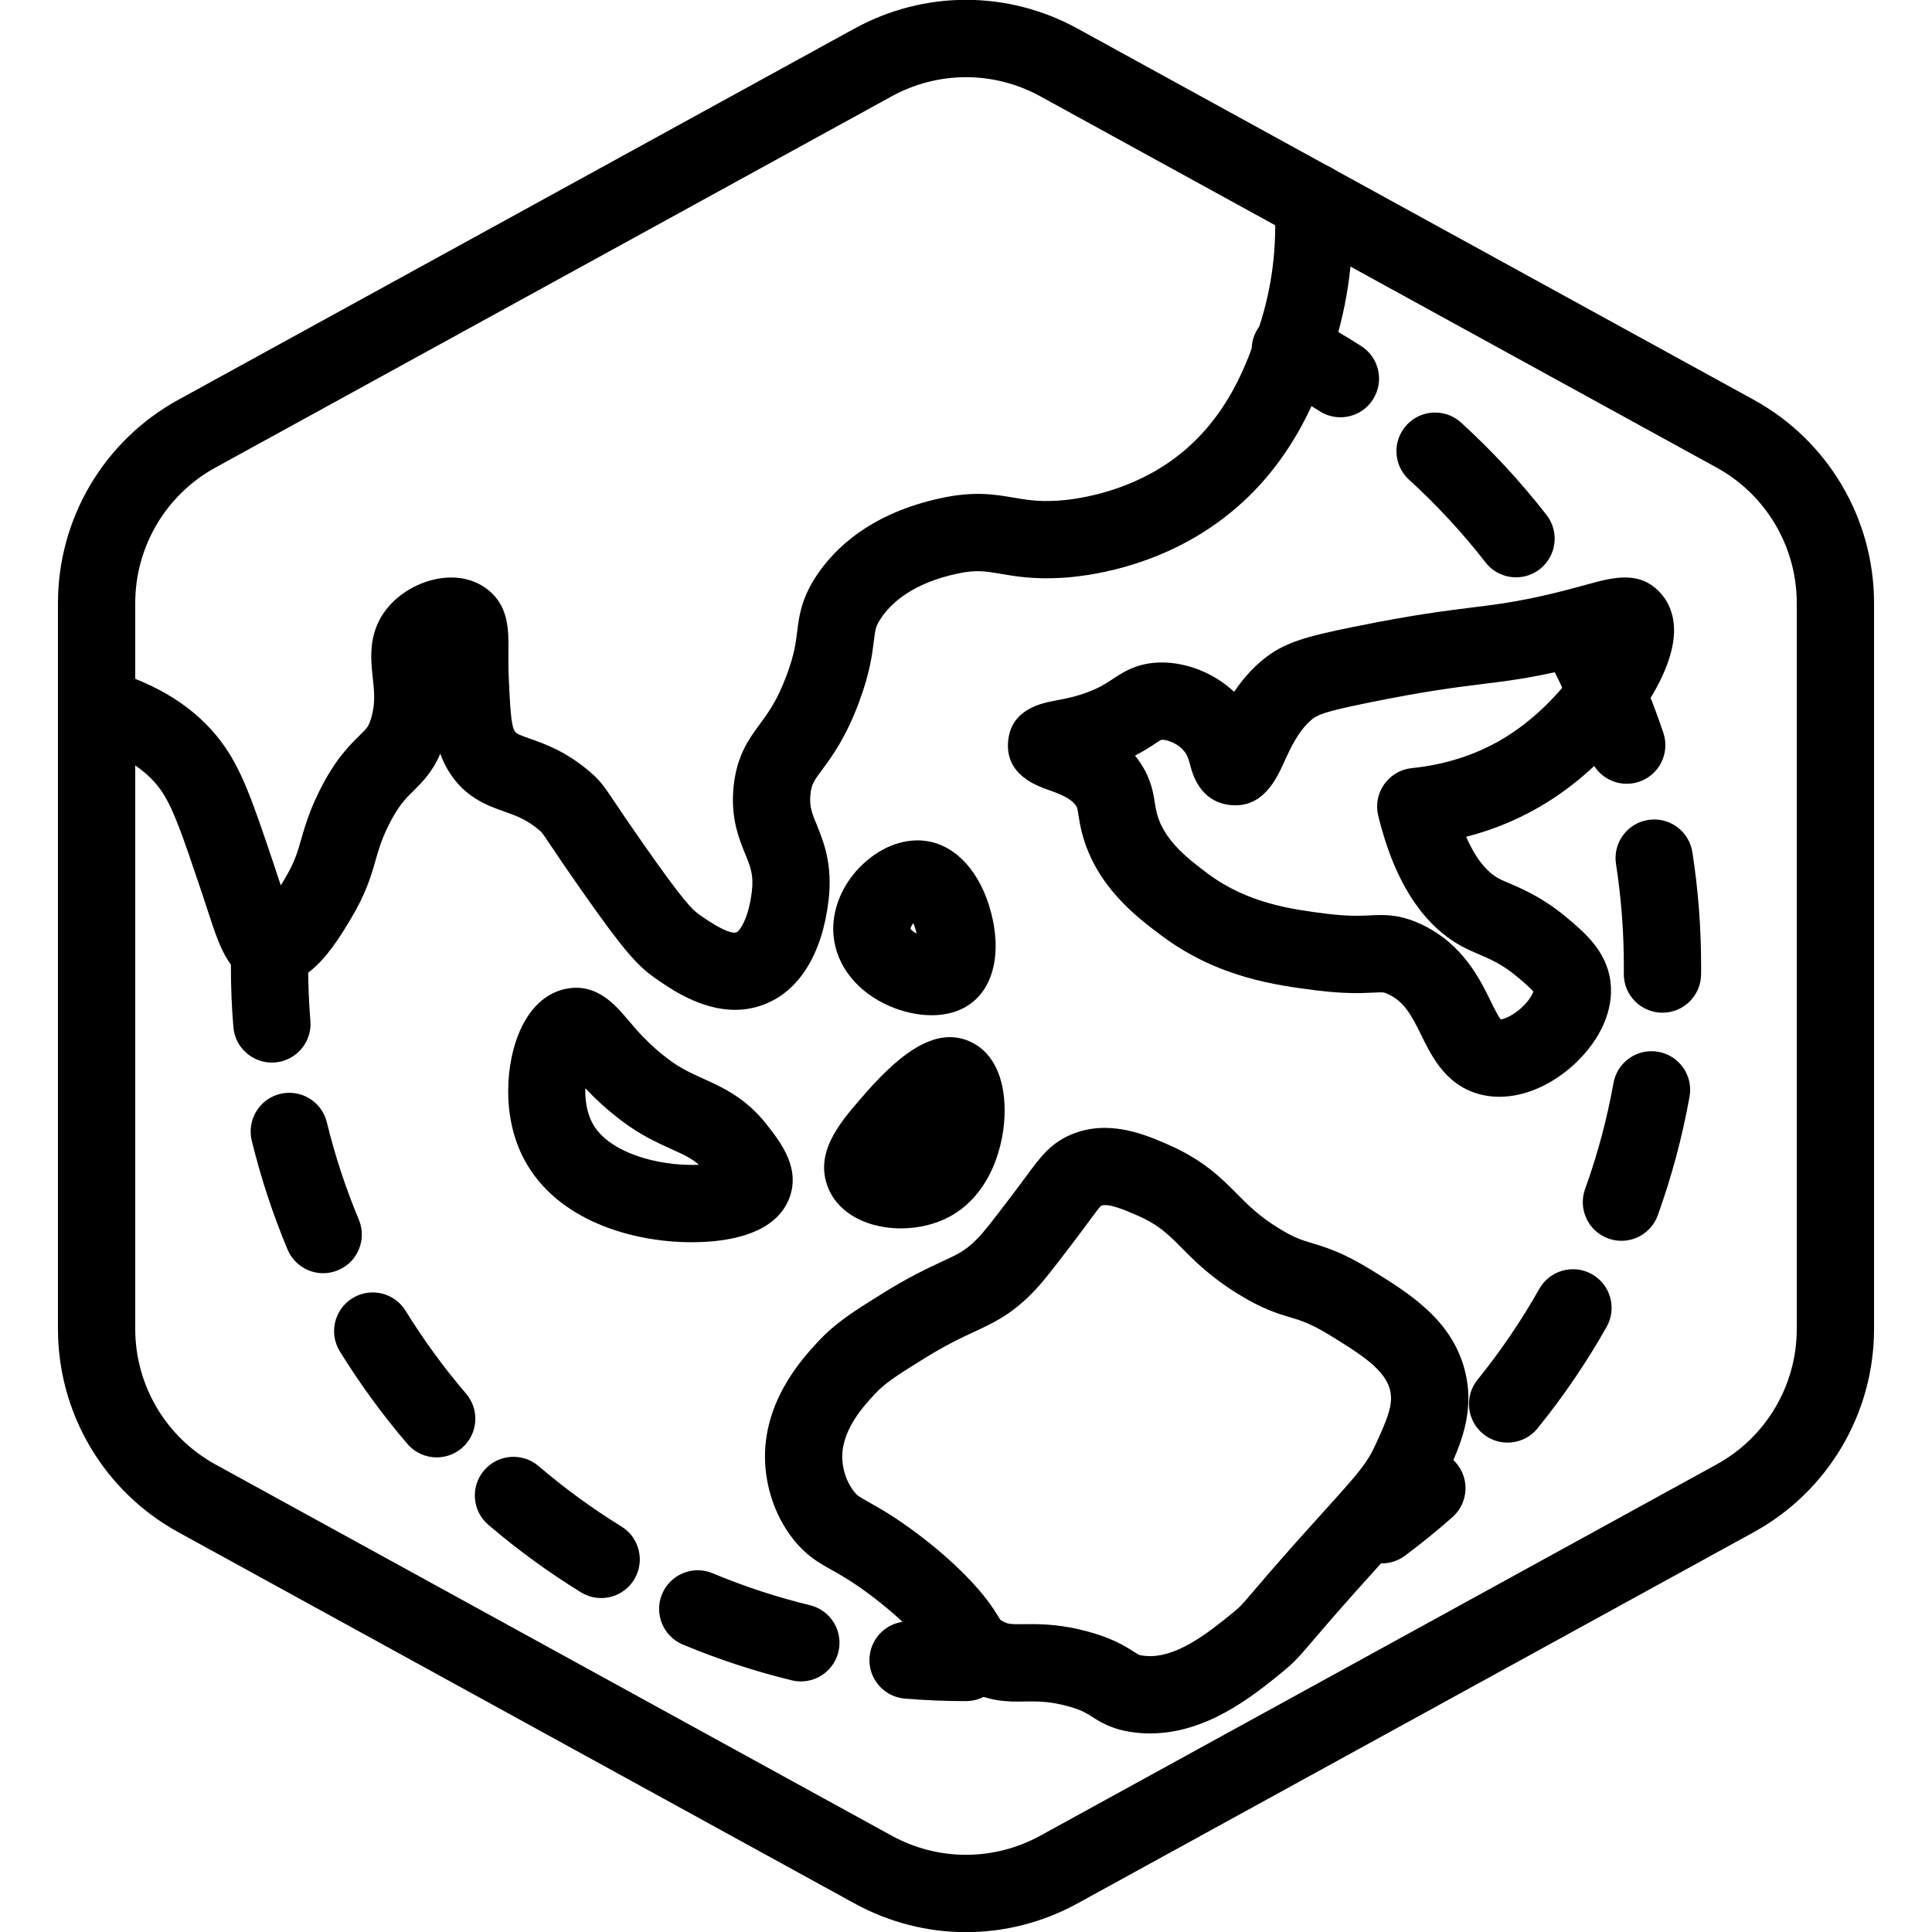 <?xml version="1.0" encoding="UTF-8"?>
<!-- Generator: Adobe Illustrator 27.7.0, SVG Export Plug-In . SVG Version: 6.00 Build 0)  -->
<svg xmlns="http://www.w3.org/2000/svg" xmlns:xlink="http://www.w3.org/1999/xlink" version="1.1" x="0px" y="0px" viewBox="0 0 100 100" xml:space="preserve">
<g id="Warning_x5F_Hexagon" display="none">
	<path display="inline" d="M60.457,91.874l14.907-24.93c0.009-0.016,0.019-0.031,0.029-0.047c1.101-1.785,3.01-2.85,5.107-2.85   s4.006,1.065,5.107,2.85c0.01,0.016,0.019,0.031,0.029,0.047l6.744,11.278c2.881-2.251,4.62-5.713,4.62-9.44V31.217   c0-4.38-2.386-8.41-6.225-10.518L55.774,1.488c-3.615-1.984-7.933-1.984-11.549,0l-35,19.212C5.385,22.807,3,26.838,3,31.217   v37.566c0,4.38,2.385,8.41,6.225,10.517l35,19.211C46.033,99.504,48.017,100,50,100s3.967-0.496,5.775-1.489l3.966-2.177   C59.397,94.831,59.634,93.227,60.457,91.874z"></path>
	<path display="inline" d="M97.119,93.9L82.202,68.95c-0.781-1.267-2.623-1.267-3.405,0L63.881,93.9   c-0.822,1.333,0.137,3.05,1.702,3.05h29.834C96.982,96.95,97.941,95.233,97.119,93.9z M79,78c0-0.828,0.672-1.5,1.5-1.5   S82,77.172,82,78v7c0,0.828-0.672,1.5-1.5,1.5S79,85.828,79,85V78z M80.5,93c-1.105,0-2-0.895-2-2c0-1.105,0.895-2,2-2s2,0.895,2,2   C82.5,92.105,81.605,93,80.5,93z"></path>
</g>
<g id="TopLeft_x5F_Gap_x5F_Hexagon" display="none">
	<path display="inline" fill="none" stroke="#000000" stroke-width="4" stroke-linecap="round" stroke-linejoin="round" d="   M5,32.046v36.74c0,3.65,1.988,7.01,5.188,8.766l35,19.214c2.997,1.645,6.627,1.645,9.625,0l35-19.214   C93.012,75.795,95,72.436,95,68.786V31.214c0-3.65-1.988-7.01-5.188-8.766l-35-19.214c-2.997-1.645-6.627-1.645-9.625,0   L22.009,15.958"></path>
</g>
<g id="TopRight_x5F_Gap_x5F_Hexagon" display="none">
	<path display="inline" fill="none" stroke="#000000" stroke-width="4" stroke-linecap="round" stroke-linejoin="round" d="   M95,32.046v36.74c0,3.65-1.988,7.01-5.188,8.766l-35,19.214c-2.997,1.645-6.627,1.645-9.625,0l-35-19.214   C6.988,75.795,5,72.436,5,68.786V31.214c0-3.65,1.988-7.01,5.188-8.766l35-19.214c2.997-1.645,6.627-1.645,9.625,0l23.178,12.724"></path>
</g>
<g id="BottomRight_x5F_Gap_x5F_Hexagon" display="none">
	<path display="inline" fill="none" stroke="#000000" stroke-width="4" stroke-linecap="round" stroke-linejoin="round" d="   M95,67.954v-36.74c0-3.65-1.988-7.01-5.188-8.766l-35-19.214c-2.997-1.645-6.627-1.645-9.625,0l-35,19.214   C6.988,24.205,5,27.564,5,31.214v37.572c0,3.65,1.988,7.01,5.188,8.766l35,19.214c2.997,1.645,6.627,1.645,9.625,0l23.178-12.724"></path>
</g>
<g id="BottomLeft_x5F_Gap_x5F_Hexagon" display="none">
	<path display="inline" fill="none" stroke="#000000" stroke-width="4" stroke-linecap="round" stroke-linejoin="round" d="   M5,67.954v-36.74c0-3.65,1.988-7.01,5.188-8.766l35-19.214c2.997-1.645,6.627-1.645,9.625,0l35,19.214   C93.012,24.205,95,27.564,95,31.214v37.572c0,3.65-1.988,7.01-5.188,8.766l-35,19.214c-2.997,1.645-6.627,1.645-9.625,0   L22.009,84.042"></path>
</g>
<g id="Cycle_x5F_Hexagon" display="none">
	<path display="inline" fill="none" stroke="#000000" stroke-width="4" stroke-linecap="round" stroke-linejoin="round" d="   M29.983,11.579L10.759,22.133C7.213,24.08,5,27.865,5,31.985v36.031c0,4.119,2.213,7.905,5.759,9.852L45.18,96.764   c3.001,1.648,6.639,1.648,9.64,0l6.156-3.388"></path>
	
		<polyline display="inline" fill="none" stroke="#000000" stroke-width="4" stroke-linecap="round" stroke-linejoin="round" points="   18.4,7.856 29.983,11.579 26.324,23.386  "></polyline>
	<g display="inline">
		<path fill="none" stroke="#000000" stroke-width="4" stroke-linecap="round" stroke-linejoin="round" d="M69.939,88.464    L89.162,77.91c3.546-1.947,5.759-5.732,5.759-9.852V32.028c0-4.119-2.213-7.905-5.759-9.852L54.741,3.279    c-3.001-1.648-6.639-1.648-9.64,0l-6.156,3.388"></path>
		<polyline fill="none" stroke="#000000" stroke-width="4" stroke-linecap="round" stroke-linejoin="round" points="81.521,92.187     69.939,88.464 73.597,76.657   "></polyline>
	</g>
	
		<polyline display="inline" fill="none" stroke="#000000" stroke-width="4" stroke-linecap="round" stroke-linejoin="round" points="   81.521,92.187 69.939,88.464 73.597,76.657  "></polyline>
</g>
<g id="Default_x5F_Hexagon" display="none">
	<g id="Default" display="inline">
		<path fill="none" stroke="#000000" stroke-width="4" stroke-linecap="round" stroke-linejoin="round" d="M95,68.786V31.214    c0-3.65-1.988-7.01-5.188-8.766l-35-19.214c-2.997-1.645-6.627-1.645-9.625,0l-35,19.214C6.988,24.205,5,27.564,5,31.214v37.572    c0,3.65,1.988,7.01,5.188,8.766l35,19.214c2.997,1.645,6.627,1.645,9.625,0l35-19.214C93.012,75.795,95,72.436,95,68.786z"></path>
	</g>
</g>
<g id="Layer_20">
</g>
<g id="_x2D_---SELECT_x5F_HEXAGON_x5F_STYLE----">
</g>
<g id="_x2D_-----------GRID------------" display="none">
</g>
<g id="Your_Icon">
</g>
<g id="_x2D_-------INNER_x5F_ELEMENT--------">
</g>
<g id="Modifier_x5F_Check_1_" display="none">
	<circle display="inline" cx="83" cy="83" r="17"></circle>
	
		<polyline display="inline" fill="none" stroke="#FFFFFF" stroke-width="4" stroke-linecap="round" stroke-linejoin="round" points="   76,84 82,89 90,77  "></polyline>
</g>
<g id="Modifier_x5F_Add" display="none">
	<circle display="inline" cx="83" cy="83" r="17"></circle>
	<g display="inline">
		
			<line fill="none" stroke="#FFFFFF" stroke-width="4" stroke-linecap="round" stroke-linejoin="round" x1="83" y1="75" x2="83" y2="91"></line>
		
			<line fill="none" stroke="#FFFFFF" stroke-width="4" stroke-linecap="round" stroke-linejoin="round" x1="91" y1="83" x2="75" y2="83"></line>
	</g>
</g>
<g id="Modifier_x5F_Remove" display="none">
	<circle display="inline" cx="83" cy="83" r="17"></circle>
	
		<line display="inline" fill="none" stroke="#FFFFFF" stroke-width="4" stroke-linecap="round" stroke-linejoin="round" x1="91" y1="83" x2="75" y2="83"></line>
</g>
<g id="Modifier_x5F_Exclude" display="none">
	<circle display="inline" cx="83" cy="83" r="17"></circle>
	
		<line display="inline" fill="none" stroke="#FFFFFF" stroke-width="4" stroke-linecap="round" stroke-linejoin="round" x1="89" y1="77" x2="77" y2="89"></line>
	
		<line display="inline" fill="none" stroke="#FFFFFF" stroke-width="4" stroke-linecap="round" stroke-linejoin="round" x1="89" y1="89" x2="77" y2="77"></line>
</g>
<g id="Modifier_x5F_Time" display="none">
	<circle display="inline" cx="83" cy="83" r="17"></circle>
	<g display="inline">
		<polyline fill="none" stroke="#FFFFFF" stroke-width="4" stroke-linecap="round" stroke-linejoin="round" points="83,75 83,85     90,88   "></polyline>
	</g>
</g>
<g id="_x2D_----------MODIFIER----------">
</g>
<g id="Layer_19">
	<g>
		<g>
			<g>
				<g>
					<g>
						<g>
							<g>
								<g id="Default_00000114785898735807160490000006642456699197639590_">
									<g>
										<path d="M50,100.008c-1.983,0-3.967-0.496-5.775-1.489l-35-19.214C5.385,77.197,3,73.167,3,68.786V31.214            c0-4.38,2.385-8.411,6.225-10.519l35-19.215c3.617-1.984,7.934-1.984,11.549,0l35.001,19.214            C94.614,22.803,97,26.834,97,31.214v37.572c0,4.381-2.386,8.411-6.226,10.519L55.775,98.519            C53.967,99.512,51.983,100.008,50,100.008z M50,3.995c-1.322,0-2.645,0.331-3.851,0.993l-35,19.214            C8.59,25.607,7,28.294,7,31.214v37.572c0,2.921,1.59,5.607,4.15,7.013l35,19.214c2.41,1.322,5.289,1.322,7.699,0            l35-19.214C91.41,74.394,93,71.707,93,68.786V31.214c0-2.92-1.59-5.607-4.15-7.013l-35-19.214            C52.645,4.326,51.322,3.995,50,3.995z"></path>
									</g>
								</g>
							</g>
						</g>
					</g>
				</g>
			</g>
		</g>
		<g>
			<path d="M38.045,52.269c-1.797,0-3.364-1.101-4.126-1.636c-0.942-0.661-1.634-1.423-3.879-4.632     c-0.775-1.107-1.241-1.802-1.55-2.263c-0.432-0.644-0.432-0.644-0.558-0.752c-0.665-0.568-1.207-0.76-1.834-0.982     c-0.874-0.309-2.069-0.731-2.914-2.15c-0.164-0.275-0.292-0.552-0.393-0.844c-0.412,0.959-0.94,1.479-1.381,1.913     c-0.41,0.403-0.796,0.783-1.303,1.807c-0.364,0.736-0.507,1.234-0.672,1.812c-0.23,0.803-0.492,1.714-1.289,3.038     c-0.844,1.402-2.253,3.754-4.482,3.39c-1.757-0.287-2.262-1.838-2.901-3.801c-0.108-0.331-0.228-0.701-0.366-1.11     c-0.979-2.906-1.47-4.365-2.152-5.274c-0.772-1.03-2.045-1.799-3.782-2.286c-1.063-0.298-1.684-1.402-1.386-2.465     c0.298-1.063,1.402-1.686,2.465-1.386c2.604,0.729,4.59,1.987,5.903,3.737c1.067,1.424,1.627,3.086,2.743,6.397     c0.128,0.381,0.242,0.729,0.345,1.044c0.075-0.122,0.139-0.229,0.187-0.308c0.525-0.873,0.67-1.378,0.871-2.079     c0.182-0.634,0.408-1.423,0.933-2.483c0.806-1.628,1.544-2.354,2.083-2.885c0.396-0.39,0.479-0.471,0.613-0.93     c0.217-0.745,0.151-1.357,0.074-2.065c-0.116-1.07-0.275-2.536,0.96-3.834c1.155-1.214,3.337-1.876,4.847-0.83     c1.238,0.857,1.227,2.161,1.216,3.312c-0.003,0.388-0.008,0.86,0.019,1.436c0.063,1.318,0.113,2.358,0.285,2.648     c0.085,0.143,0.105,0.177,0.811,0.426c0.79,0.279,1.872,0.662,3.101,1.714c0.542,0.464,0.743,0.763,1.28,1.563     c0.3,0.448,0.753,1.123,1.506,2.198c2.059,2.942,2.516,3.382,2.899,3.651c1.305,0.916,1.751,0.954,1.901,0.898     c0.152-0.059,0.626-0.672,0.798-2.129c0.098-0.841-0.068-1.249-0.344-1.924c-0.325-0.796-0.771-1.885-0.6-3.512     c0.168-1.603,0.804-2.464,1.364-3.224c0.441-0.598,0.897-1.217,1.385-2.533c0.396-1.069,0.471-1.674,0.542-2.258     c0.097-0.783,0.206-1.67,0.978-2.849c0.932-1.422,2.822-3.281,6.532-4.061c1.685-0.355,2.747-0.172,3.685-0.011     c0.651,0.111,1.27,0.219,2.256,0.16c0.768-0.045,3.465-0.329,5.922-2.08c2.948-2.099,3.978-5.224,4.531-6.903     c0.673-2.038,0.942-4.175,0.801-6.351c-0.071-1.103,0.765-2.054,1.867-2.125c1.124-0.068,2.054,0.765,2.125,1.866     c0.174,2.691-0.16,5.336-0.994,7.863c-0.647,1.962-1.994,6.048-6.01,8.908c-3.234,2.304-6.677,2.736-8.007,2.814     c-1.45,0.084-2.402-0.079-3.168-0.21c-0.779-0.133-1.248-0.213-2.186-0.018c-2.373,0.499-3.49,1.548-4.009,2.339     c-0.262,0.399-0.279,0.542-0.354,1.145c-0.086,0.698-0.204,1.653-0.762,3.16c-0.684,1.846-1.396,2.812-1.917,3.518     c-0.434,0.588-0.55,0.746-0.604,1.267c-0.066,0.626,0.073,0.965,0.324,1.58c0.351,0.859,0.833,2.037,0.614,3.902     c-0.327,2.784-1.514,4.701-3.343,5.4C39.036,52.188,38.532,52.269,38.045,52.269z"></path>
		</g>
		<g>
			<path d="M77.608,56.769c-0.257,0-0.509-0.022-0.755-0.07c-1.937-0.371-2.716-1.956-3.285-3.113     c-0.522-1.063-0.885-1.734-1.709-2.124c-0.235-0.11-0.236-0.11-0.772-0.085c-0.587,0.029-1.479,0.07-2.954-0.115     c-2.03-0.258-5.088-0.646-8.007-2.83c-1.279-0.959-3.413-2.558-4.127-5.34c-0.089-0.346-0.137-0.642-0.179-0.913     c-0.058-0.367-0.064-0.378-0.121-0.464c-0.276-0.422-0.925-0.65-1.445-0.834c-0.608-0.215-2.224-0.785-2.074-2.505     c0.142-1.685,1.761-1.986,2.451-2.115c0.451-0.084,1.013-0.188,1.662-0.432c0.623-0.234,0.953-0.452,1.302-0.682     c0.566-0.373,1.27-0.837,2.475-0.857c1.358-0.015,2.767,0.548,3.809,1.52c0.369-0.552,0.833-1.113,1.429-1.615     c1.116-0.938,2.246-1.238,4.749-1.748c3.053-0.621,4.77-0.833,6.149-1.005c1.275-0.159,2.283-0.284,3.958-0.676     c0.821-0.193,1.458-0.369,1.956-0.506c1.374-0.378,2.798-0.773,3.881,0.498c0.377,0.442,0.788,1.229,0.603,2.464     c-0.389,2.579-3.207,6.198-6.416,8.238c-1.318,0.837-2.758,1.457-4.299,1.853c0.418,0.959,0.989,1.814,1.763,2.198     c0.128,0.063,0.273,0.125,0.435,0.193c0.707,0.303,1.776,0.761,2.968,1.756c0.942,0.786,2.113,1.765,2.305,3.368     c0.172,1.438-0.507,2.984-1.861,4.244C80.321,56.164,78.915,56.769,77.608,56.769z M71.478,47.362     c0.589,0,1.239,0.08,2.089,0.481c2.132,1.006,3.011,2.794,3.592,3.977c0.152,0.311,0.373,0.76,0.518,0.946     c0.163-0.022,0.516-0.146,0.921-0.473c0.479-0.386,0.703-0.781,0.768-0.965c-0.159-0.203-0.583-0.557-0.875-0.801     c-0.741-0.619-1.37-0.889-1.979-1.148c-0.235-0.102-0.449-0.194-0.64-0.289c-2.159-1.073-3.685-3.384-4.536-6.87     c-0.137-0.562-0.024-1.155,0.31-1.627c0.334-0.473,0.855-0.777,1.431-0.836c1.843-0.188,3.514-0.751,4.967-1.675     c1.587-1.009,2.861-2.414,3.665-3.576c-0.198,0.05-0.408,0.101-0.63,0.153c-1.884,0.441-3.04,0.585-4.378,0.751     c-1.38,0.171-2.943,0.366-5.846,0.956c-2.407,0.489-2.686,0.649-2.971,0.889c-0.681,0.573-1.088,1.466-1.415,2.183     c-0.396,0.868-1.113,2.48-2.901,2.216c-1.474-0.223-1.84-1.588-1.961-2.037c-0.078-0.293-0.141-0.525-0.316-0.738     c-0.283-0.344-0.767-0.579-1.154-0.592c-0.12,0.041-0.216,0.118-0.336,0.196c-0.256,0.169-0.592,0.391-1.053,0.627     c0.104,0.128,0.204,0.264,0.299,0.409c0.538,0.821,0.648,1.527,0.729,2.042c0.024,0.159,0.05,0.332,0.102,0.535     c0.363,1.419,1.683,2.408,2.646,3.129c2.077,1.553,4.408,1.849,6.11,2.066c1.134,0.142,1.762,0.113,2.267,0.089     C71.087,47.371,71.279,47.362,71.478,47.362z M79.412,51.401h0.011H79.412z"></path>
		</g>
		<g>
			<path d="M59.53,89.722c-0.281,0-0.566-0.018-0.857-0.056c-1.113-0.145-1.713-0.528-2.15-0.808     c-0.308-0.196-0.572-0.366-1.304-0.56c-0.931-0.246-1.531-0.236-2.167-0.23c-0.878,0.02-1.96,0.027-3.241-0.739     c-0.91-0.544-1.263-1.108-1.546-1.562c-0.204-0.326-0.435-0.696-1.114-1.39c-1.339-1.366-2.845-2.355-3.133-2.54     c-0.416-0.266-0.74-0.447-1.008-0.599c-0.653-0.367-1.27-0.714-1.923-1.532c-1.112-1.39-1.395-2.919-1.465-3.707     c-0.292-3.294,1.872-5.638,2.687-6.52c0.929-1.007,1.832-1.571,3.328-2.506c1.398-0.873,2.385-1.332,3.104-1.667     c0.84-0.39,1.224-0.568,1.811-1.156c0.375-0.374,0.876-1.031,1.785-2.225c0.308-0.404,0.545-0.727,0.746-0.998     c0.77-1.044,1.278-1.734,2.325-2.188h0.001c1.936-0.835,3.838-0.02,4.973,0.47c1.881,0.809,2.811,1.746,3.631,2.573     c0.593,0.599,1.152,1.163,2.18,1.796c0.799,0.492,1.195,0.611,1.743,0.776c0.703,0.212,1.578,0.476,3.059,1.389     c1.971,1.217,4.204,2.597,4.848,5.284c0.505,2.11-0.28,3.827-0.973,5.342c-0.743,1.625-1.485,2.446-3.278,4.429     c-0.396,0.438-0.851,0.94-1.379,1.532c-1.17,1.312-1.84,2.098-2.281,2.615c-0.682,0.8-0.937,1.099-1.623,1.654     C64.834,87.795,62.457,89.722,59.53,89.722z M53.399,84.065c0.708,0,1.627,0.044,2.843,0.366     c1.336,0.354,1.997,0.776,2.435,1.057c0.284,0.182,0.284,0.182,0.512,0.211c1.618,0.214,3.342-1.186,4.6-2.205     c0.4-0.324,0.467-0.401,1.098-1.143c0.453-0.53,1.14-1.336,2.341-2.682c0.535-0.601,0.996-1.11,1.396-1.553     c1.75-1.936,2.137-2.382,2.605-3.406c0.579-1.267,0.897-2.017,0.722-2.75c-0.259-1.083-1.557-1.885-3.059-2.812     c-1.034-0.639-1.532-0.789-2.109-0.963c-0.678-0.203-1.445-0.435-2.688-1.2c-1.434-0.884-2.26-1.716-2.923-2.386     c-0.725-0.73-1.203-1.213-2.371-1.716c-0.576-0.248-1.448-0.626-1.805-0.472l-0.011,0.005c-0.085,0.073-0.389,0.485-0.683,0.884     c-0.212,0.287-0.461,0.626-0.769,1.029c-1.063,1.395-1.589,2.084-2.153,2.648c-1.088,1.089-1.952,1.49-2.953,1.956     c-0.695,0.323-1.482,0.689-2.672,1.432c-1.374,0.858-1.943,1.214-2.508,1.825c-0.577,0.625-1.777,1.926-1.642,3.456     c0.024,0.272,0.131,0.97,0.604,1.561c0.158,0.198,0.208,0.233,0.76,0.544c0.319,0.18,0.706,0.397,1.202,0.715     s2.234,1.477,3.835,3.109c0.985,1.006,1.386,1.647,1.651,2.072c0.049,0.079,0.087,0.148,0.136,0.21     c0,0.002,0.029,0.013,0.068,0.035c0.288,0.172,0.421,0.182,1.136,0.175C53.124,84.067,53.257,84.065,53.399,84.065z"></path>
		</g>
		<g>
			<path d="M35.808,64.298c-3.052,0-6.973-1.102-8.67-4.275c-1.199-2.243-0.954-5.039-0.219-6.688     c0.652-1.461,1.588-1.963,2.259-2.128c1.646-0.402,2.657,0.789,3.325,1.578c0.486,0.574,1.09,1.288,2.116,2.059     c0.609,0.457,1.18,0.716,1.785,0.989c1.035,0.469,2.208,1,3.295,2.389v0.001c0.719,0.918,1.806,2.307,1.106,3.914     c-0.723,1.658-2.848,2.085-4.504,2.151C36.14,64.295,35.975,64.298,35.808,64.298z M30.296,56.327     c-0.018,0.594,0.073,1.256,0.369,1.809c0.567,1.062,1.918,1.59,2.672,1.811c1.021,0.3,2.049,0.371,2.842,0.344     c-0.381-0.34-0.812-0.535-1.426-0.813c-0.702-0.317-1.576-0.714-2.535-1.434C31.405,57.433,30.783,56.843,30.296,56.327z      M38.125,59.455l-0.895,0.7L38.125,59.455z"></path>
		</g>
		<g>
			<path d="M46.632,63.581c-0.599,0-1.193-0.095-1.736-0.286c-0.968-0.342-1.686-0.977-2.021-1.788     c-0.753-1.817,0.579-3.366,1.649-4.611c1.752-2.039,3.818-3.98,5.838-2.91c1.046,0.552,1.628,1.778,1.638,3.453     c0.012,1.831-0.725,4.378-2.84,5.53C48.419,63.372,47.521,63.581,46.632,63.581z M46.04,58.2h0.01H46.04z"></path>
		</g>
		<g>
			<path d="M48.229,52.549c-0.765,0-1.533-0.194-2.169-0.467c-1.686-0.725-2.776-2.094-2.917-3.662     c-0.118-1.319,0.459-2.708,1.543-3.714c0.996-0.924,2.203-1.348,3.315-1.167v0c1.531,0.252,2.766,1.643,3.303,3.718     c0.518,2.001,0.153,3.729-0.974,4.622C49.723,52.362,48.979,52.549,48.229,52.549z M47.275,47.783     c-0.083,0.105-0.144,0.215-0.146,0.289c0.037,0.074,0.162,0.166,0.32,0.25C47.403,48.134,47.343,47.946,47.275,47.783z"></path>
		</g>
		<g>
			<g>
				<path d="M50,88.05c-1.061,0-2.125-0.044-3.164-0.13c-1.101-0.091-1.919-1.058-1.828-2.158s1.052-1.92,2.158-1.828      c0.93,0.077,1.884,0.116,2.834,0.116c1.104,0,2,0.896,2,2S51.104,88.05,50,88.05z"></path>
			</g>
			<g>
				<path d="M41.454,87.03c-0.156,0-0.315-0.018-0.474-0.057c-1.919-0.467-3.815-1.089-5.636-1.85      c-1.019-0.426-1.5-1.598-1.074-2.616c0.426-1.02,1.596-1.503,2.616-1.075c1.628,0.681,3.323,1.237,5.039,1.654      c1.073,0.261,1.732,1.343,1.471,2.416C43.173,86.417,42.355,87.03,41.454,87.03z M31.114,82.714      c-0.358,0-0.72-0.096-1.047-0.298c-1.679-1.034-3.29-2.209-4.79-3.491c-0.839-0.719-0.938-1.98-0.22-2.82      c0.717-0.84,1.981-0.938,2.82-0.221c1.343,1.149,2.786,2.201,4.289,3.128c0.94,0.579,1.233,1.812,0.653,2.752      C32.441,82.377,31.785,82.714,31.114,82.714z M22.605,75.434c-0.564,0-1.125-0.237-1.52-0.699      c-1.284-1.499-2.459-3.109-3.495-4.788c-0.58-0.939-0.288-2.172,0.652-2.752c0.941-0.582,2.172-0.288,2.752,0.652      c0.927,1.502,1.979,2.944,3.128,4.286c0.719,0.839,0.621,2.102-0.218,2.82C23.528,75.275,23.065,75.434,22.605,75.434z       M16.729,65.901c-0.783,0-1.525-0.462-1.846-1.229c-0.763-1.822-1.386-3.719-1.853-5.635c-0.261-1.073,0.397-2.155,1.47-2.417      c1.072-0.261,2.155,0.397,2.417,1.47c0.417,1.714,0.974,3.409,1.656,5.039c0.426,1.019-0.054,2.19-1.073,2.616      C17.247,65.851,16.985,65.901,16.729,65.901z"></path>
			</g>
			<g>
				<path d="M14.07,54.999c-1.03,0-1.905-0.791-1.991-1.837c-0.086-1.047-0.129-2.11-0.129-3.162c0-1.104,0.896-2,2-2s2,0.896,2,2      c0,0.943,0.039,1.897,0.116,2.836c0.09,1.101-0.729,2.066-1.83,2.156C14.181,54.997,14.125,54.999,14.07,54.999z"></path>
			</g>
		</g>
		<g>
			<g>
				<path d="M84.199,40.568c-0.837,0-1.617-0.529-1.896-1.366c-0.3-0.895-0.639-1.785-1.009-2.646      c-0.437-1.015,0.032-2.191,1.047-2.627c1.015-0.438,2.19,0.032,2.627,1.047c0.414,0.963,0.794,1.958,1.128,2.958      c0.351,1.048-0.215,2.181-1.263,2.531C84.623,40.535,84.409,40.568,84.199,40.568z"></path>
			</g>
			<g>
				<path d="M78.031,74.669c-0.442,0-0.888-0.146-1.258-0.446c-0.858-0.694-0.99-1.954-0.295-2.812      c1.192-1.473,2.268-3.054,3.196-4.699c0.544-0.962,1.764-1.301,2.725-0.76c0.963,0.543,1.302,1.763,0.76,2.725      c-1.038,1.84-2.24,3.606-3.573,5.252C79.191,74.416,78.613,74.669,78.031,74.669z M83.926,64.224      c-0.226,0-0.454-0.039-0.679-0.119c-1.039-0.375-1.577-1.521-1.203-2.561c0.642-1.777,1.136-3.623,1.47-5.487      c0.195-1.087,1.236-1.812,2.321-1.616c1.088,0.195,1.811,1.234,1.616,2.321c-0.374,2.085-0.927,4.151-1.644,6.14      C85.514,63.716,84.745,64.224,83.926,64.224z M86.048,52.417c-0.005,0-0.01,0-0.015,0c-1.104-0.008-1.993-0.909-1.985-2.015      L84.05,50c0-1.771-0.137-3.546-0.406-5.277c-0.17-1.092,0.578-2.114,1.669-2.284c1.09-0.169,2.113,0.577,2.284,1.668      c0.301,1.935,0.453,3.917,0.453,5.893l-0.002,0.432C88.04,51.531,87.146,52.417,86.048,52.417z"></path>
			</g>
			<g>
				<path d="M71.53,80.919c-0.61,0-1.213-0.278-1.605-0.805c-0.66-0.886-0.478-2.139,0.408-2.799      c0.753-0.562,1.492-1.162,2.198-1.785c0.827-0.733,2.092-0.654,2.822,0.174c0.732,0.827,0.654,2.091-0.174,2.822      c-0.788,0.697-1.614,1.368-2.456,1.996C72.365,80.79,71.945,80.919,71.53,80.919z"></path>
			</g>
		</g>
		<g>
			<g>
				<path d="M69.378,21.598c-0.369,0-0.742-0.102-1.075-0.315c-0.791-0.506-1.615-0.985-2.448-1.424      c-0.977-0.515-1.352-1.725-0.837-2.702c0.516-0.977,1.724-1.352,2.702-0.837c0.932,0.491,1.853,1.027,2.737,1.593      c0.931,0.595,1.203,1.832,0.607,2.762C70.684,21.271,70.037,21.598,69.378,21.598z"></path>
			</g>
			<g>
				<path d="M78.471,29.882c-0.596,0-1.185-0.265-1.579-0.771c-1.192-1.532-2.524-2.973-3.96-4.281      c-0.816-0.744-0.874-2.009-0.13-2.826c0.743-0.814,2.008-0.874,2.825-0.13c1.603,1.461,3.09,3.069,4.421,4.78      c0.679,0.872,0.521,2.128-0.35,2.807C79.333,29.745,78.9,29.882,78.471,29.882z"></path>
			</g>
			<g>
				<path d="M83.132,37.766c-0.775,0-1.513-0.453-1.838-1.21c-0.373-0.866-0.785-1.725-1.228-2.553      c-0.52-0.975-0.151-2.186,0.823-2.706c0.976-0.519,2.186-0.151,2.706,0.823c0.494,0.926,0.956,1.887,1.372,2.855      c0.437,1.015-0.032,2.191-1.047,2.627C83.663,37.714,83.396,37.766,83.132,37.766z"></path>
			</g>
		</g>
	</g>
</g>
</svg>

